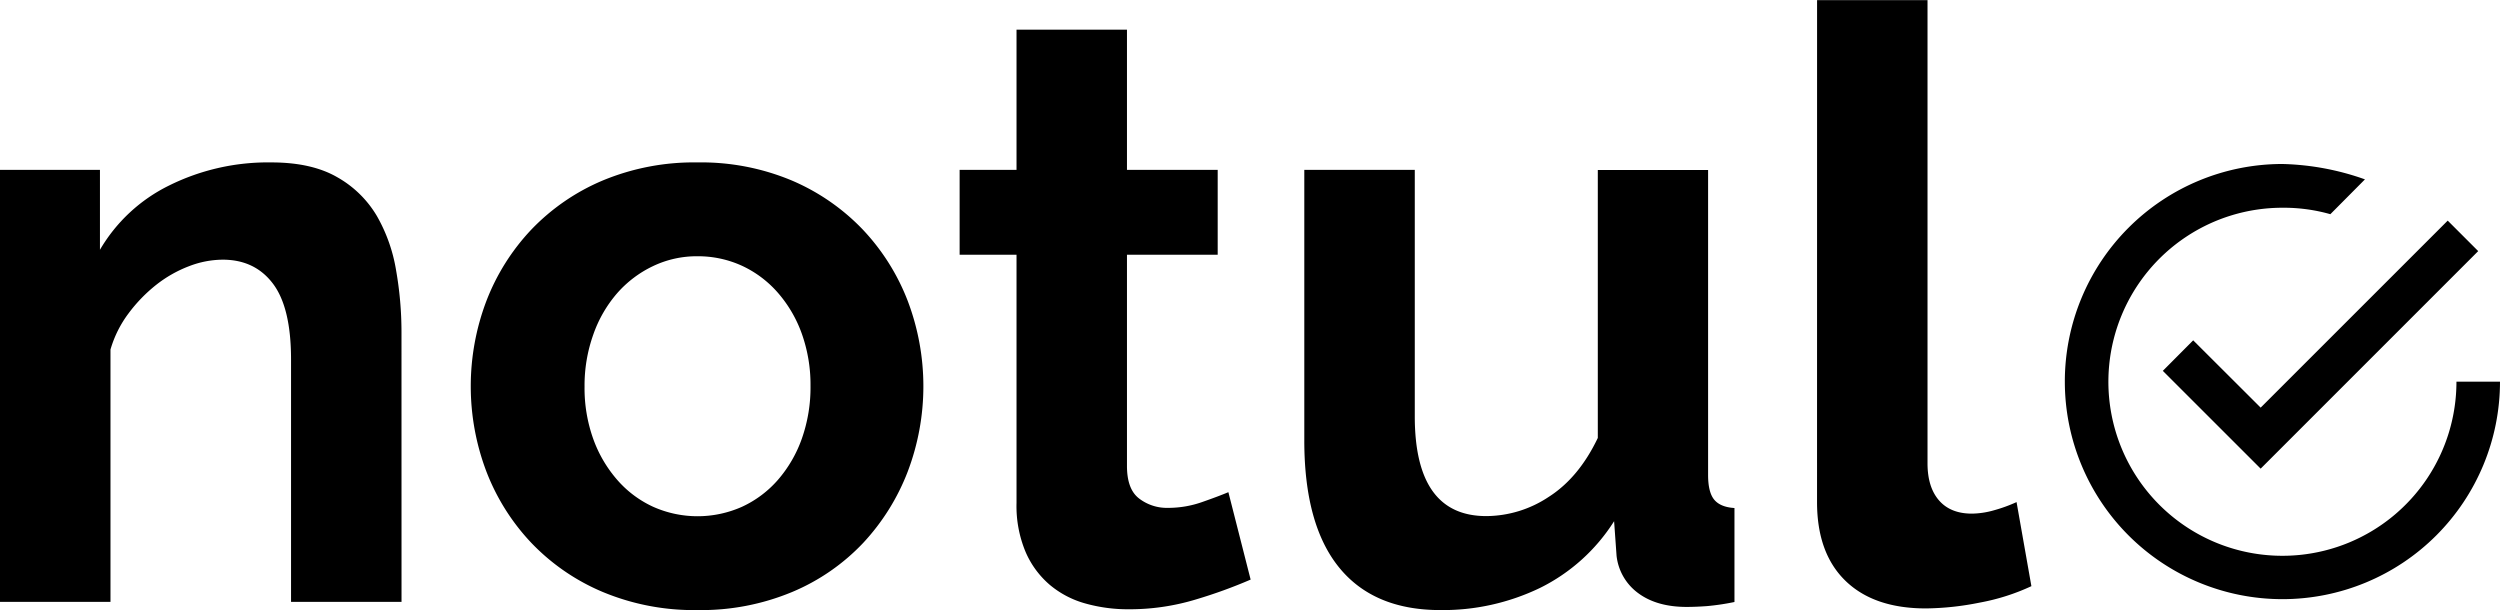 <svg xmlns="http://www.w3.org/2000/svg" viewBox="0 0 650.33 158.7">
    <path d="M184.12,467.52H155.38V404.46q0-13.5-4.72-19.73t-13.08-6.22a24.77,24.77,0,0,0-8.8,1.72,32.44,32.44,0,0,0-8.47,4.82,39.45,39.45,0,0,0-7.18,7.4,29.17,29.17,0,0,0-4.72,9.44v65.63H79.67V355.14h26v20.8a42.54,42.54,0,0,1,18-16.73,57.81,57.81,0,0,1,26.59-6q10.5,0,17.16,3.86a27.82,27.82,0,0,1,10.29,10.08,42.11,42.11,0,0,1,5,14.15,92.72,92.72,0,0,1,1.4,16.09Z" transform="translate(-79.67 -310.96)"/>
    <path d="M261.11,469.66a61.67,61.67,0,0,1-24.67-4.72,55.39,55.39,0,0,1-18.55-12.76,56.42,56.42,0,0,1-11.69-18.55,62.55,62.55,0,0,1,0-44.39,56.56,56.56,0,0,1,11.69-18.56,55.54,55.54,0,0,1,18.55-12.76,61.84,61.84,0,0,1,24.67-4.71,61,61,0,0,1,24.55,4.71,55.82,55.82,0,0,1,18.45,12.76,56.56,56.56,0,0,1,11.69,18.56,62.55,62.55,0,0,1,0,44.39,57.29,57.29,0,0,1-11.58,18.55,54.28,54.28,0,0,1-18.45,12.76A61.59,61.59,0,0,1,261.11,469.66Zm-29.38-58.12A39.19,39.19,0,0,0,234,425.16a33.32,33.32,0,0,0,6.22,10.62,27.65,27.65,0,0,0,9.33,7,28.38,28.38,0,0,0,23.16,0,27.84,27.84,0,0,0,9.33-7,33.18,33.18,0,0,0,6.22-10.73,40.05,40.05,0,0,0,2.25-13.72,39.5,39.5,0,0,0-2.25-13.52A33.13,33.13,0,0,0,282,387.09a28,28,0,0,0-9.33-7,27.48,27.48,0,0,0-11.58-2.47,26.33,26.33,0,0,0-11.58,2.58,28.92,28.92,0,0,0-9.33,7.07A33,33,0,0,0,234,398,39.45,39.45,0,0,0,231.73,411.54Z"
          transform="translate(-79.67 -310.96)"/>
    <path d="M405,461.73a127.92,127.92,0,0,1-14.15,5.14,59.36,59.36,0,0,1-17.59,2.58A40.91,40.91,0,0,1,362,467.94a24.59,24.59,0,0,1-9.22-4.82,23.45,23.45,0,0,1-6.32-8.58,30.9,30.9,0,0,1-2.36-12.76V377.23h-14.8V355.14h14.8V318.68h28.73v36.46h23.6v22.09h-23.6v54.9c0,4,1,6.83,3.11,8.47a11.86,11.86,0,0,0,7.62,2.47,26.45,26.45,0,0,0,8.79-1.5q4.29-1.5,6.86-2.58Z" transform="translate(-79.67 -310.96)"/>
    <path d="M454.34,469.66q-17.37,0-26.38-11.15t-9-33V355.14h28.74v64.12q0,26,18.66,25.95a29.53,29.53,0,0,0,16.19-5q7.83-5,12.76-15.33v-69.7H524v79.35c0,3,.54,5.15,1.61,6.43s2.82,2,5.25,2.15v24.45a62.51,62.51,0,0,1-7.18,1.07c-1.93.14-3.69.21-5.26.21q-7.71,0-12.54-3.54a13.93,13.93,0,0,1-5.69-9.76l-.64-9a47.88,47.88,0,0,1-19.3,17.37A58.12,58.12,0,0,1,454.34,469.66Z" transform="translate(-79.67 -310.96)"/>
    <path d="M552.35,311h28.73V431.48q0,6.22,3,9.66t8.58,3.43a21.67,21.67,0,0,0,5.68-.86,39.27,39.27,0,0,0,5.9-2.14l3.86,21.87a55.43,55.43,0,0,1-13.51,4.29,73.84,73.84,0,0,1-13.94,1.5q-13.51,0-20.91-7.18t-7.4-20.48Z" transform="translate(-79.67 -310.96)"/>
    <path d="M650.19,399.49l-7.9,7.94,25.45,25.44,56.59-56.59-7.93-7.93L667.74,417Zm68.48,10.75A45.27,45.27,0,1,1,673.41,365a44.35,44.35,0,0,1,12.46,1.68l9-9.06a68.62,68.62,0,0,0-21.49-4A56.6,56.6,0,1,0,730,410.24Zm0,0" transform="translate(-79.67 -310.96)"/>
</svg>
